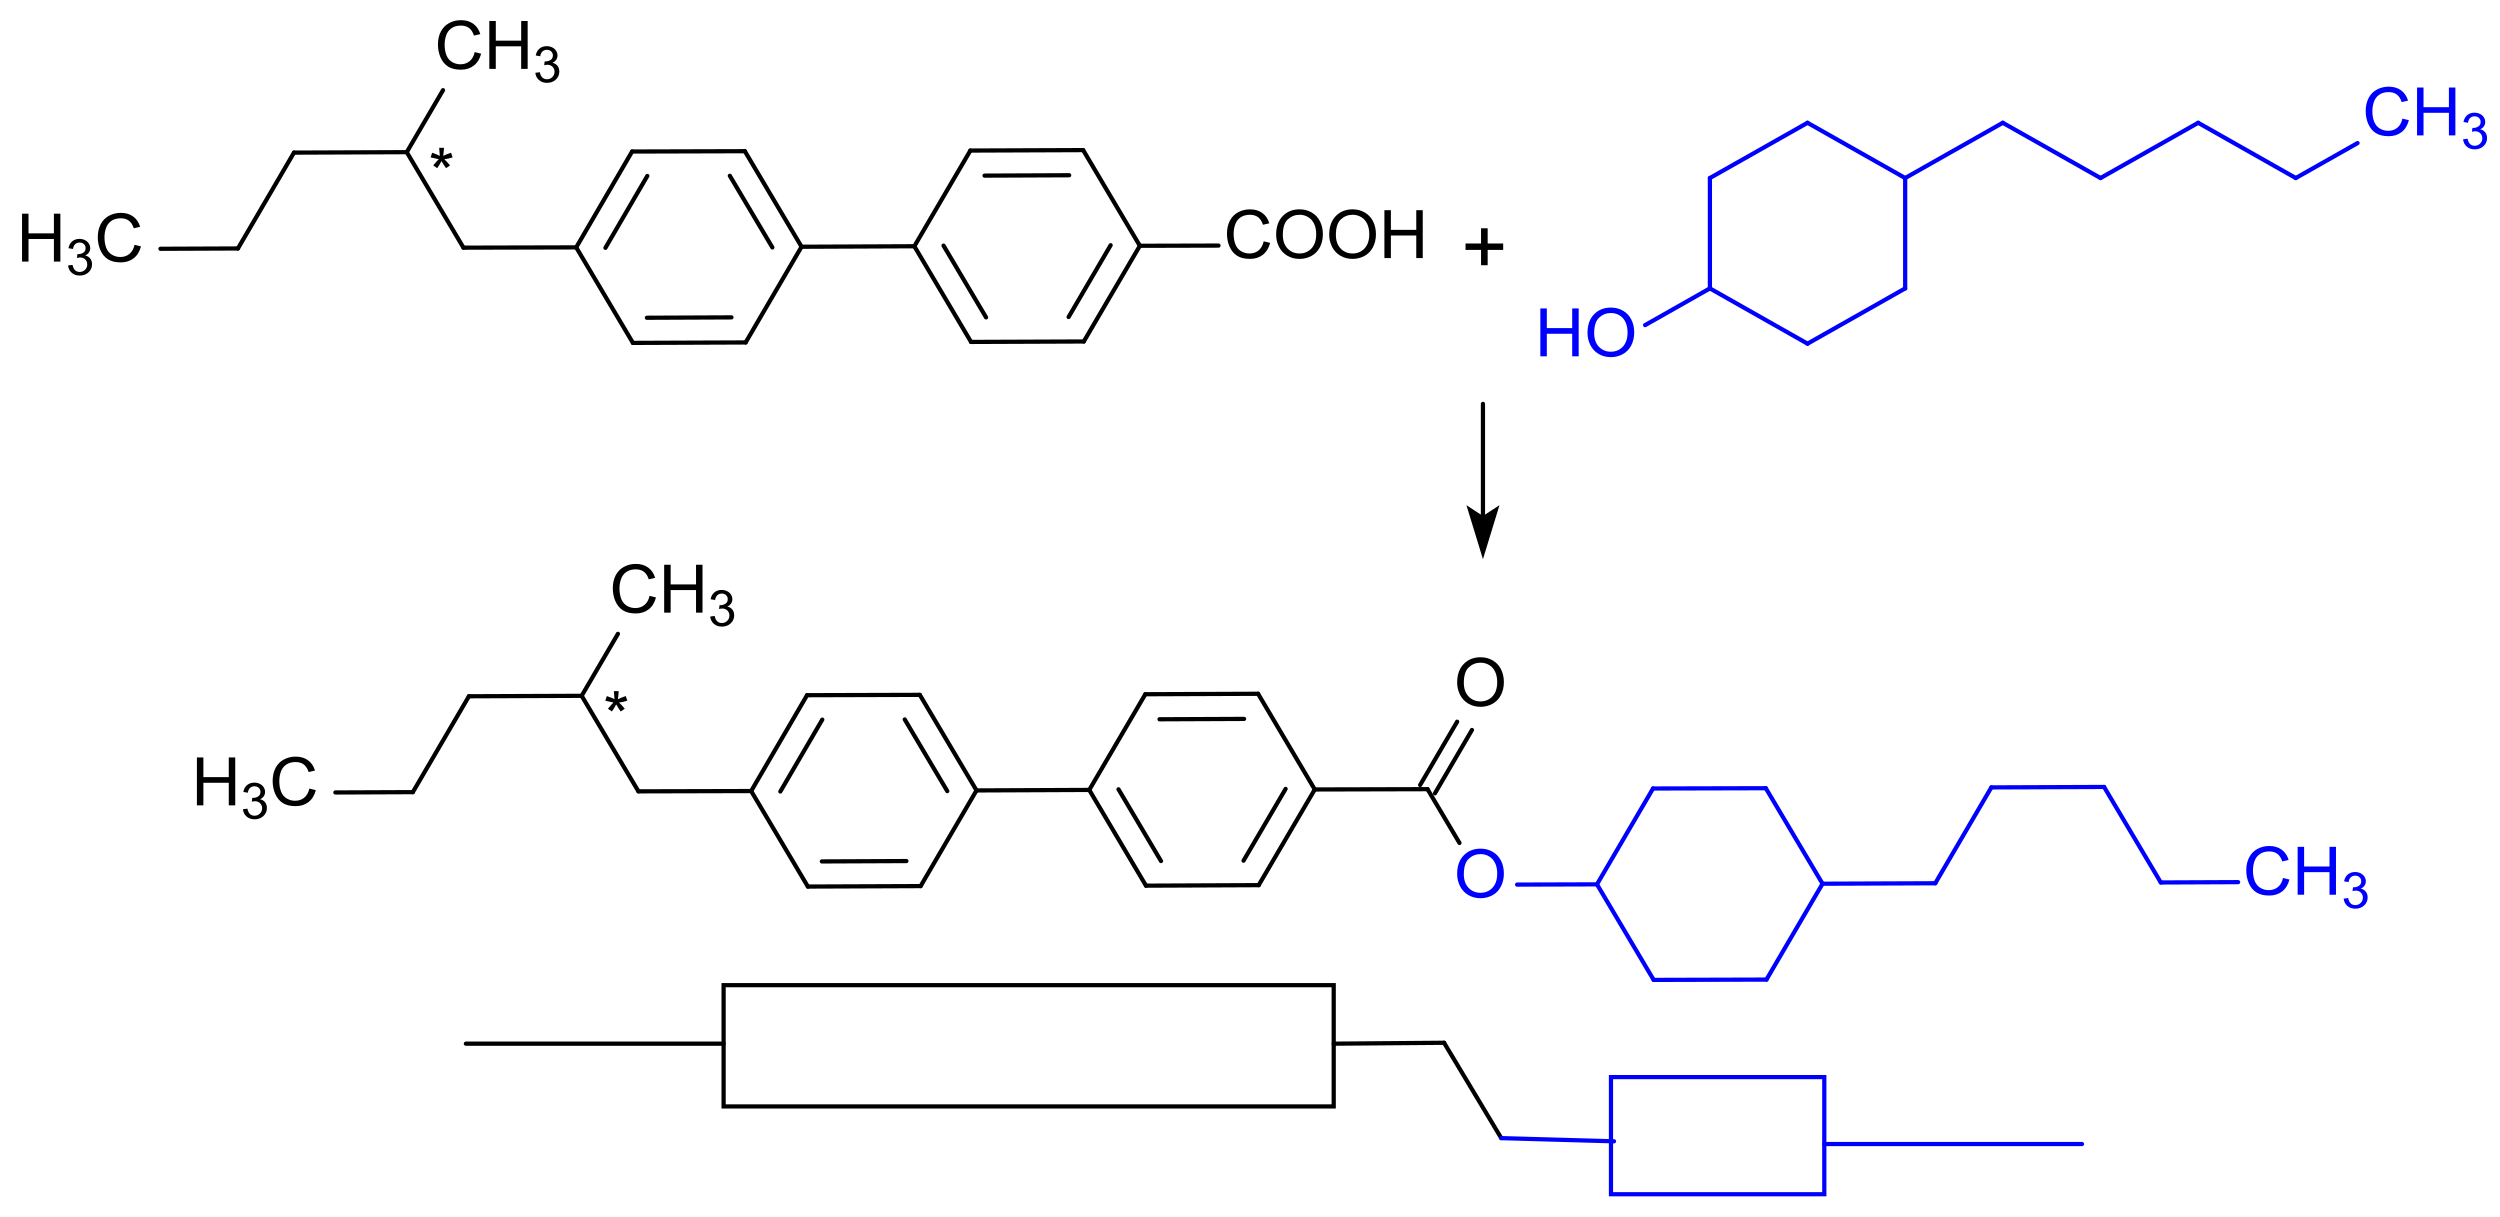 <?xml version="1.0" encoding="UTF-8" standalone="no"?>
<!-- Created with Inkscape (http://www.inkscape.org/) -->

<svg
   xmlns:dc="http://purl.org/dc/elements/1.1/"
   xmlns:cc="http://creativecommons.org/ns#"
   xmlns:rdf="http://www.w3.org/1999/02/22-rdf-syntax-ns#"
   xmlns:svg="http://www.w3.org/2000/svg"
   xmlns="http://www.w3.org/2000/svg"
   xmlns:sodipodi="http://sodipodi.sourceforge.net/DTD/sodipodi-0.dtd"
   xmlns:inkscape="http://www.inkscape.org/namespaces/inkscape"
   width="153.129mm"
   height="74.515mm"
   viewBox="0 0 153.129 74.515"
   version="1.1"
   id="svg3419"
   inkscape:version="0.92.3 (2405546, 2018-03-11)"
   sodipodi:docname="Nematische 4-Pentylcyclohexanol-Ester.svg">
  <defs
     id="defs3413" />
  <sodipodi:namedview
     id="base"
     pagecolor="#ffffff"
     bordercolor="#666666"
     borderopacity="1.0"
     inkscape:pageopacity="0.0"
     inkscape:pageshadow="2"
     inkscape:zoom="2.1459759"
     inkscape:cx="303.66379"
     inkscape:cy="147.89133"
     inkscape:document-units="mm"
     inkscape:current-layer="layer1"
     showgrid="false"
     fit-margin-top="0"
     fit-margin-left="0"
     fit-margin-right="0"
     fit-margin-bottom="0"
     inkscape:window-width="1920"
     inkscape:window-height="986"
     inkscape:window-x="-11"
     inkscape:window-y="-11"
     inkscape:window-maximized="1" />
  <g
     inkscape:label="Ebene 1"
     inkscape:groupmode="layer"
     id="layer1"
     transform="translate(-25.489,-14.814)">
    <path
       style="font-size:medium;font-family:Helvetica;stroke:#0000ff;stroke-width:0.259;stroke-linecap:round"
       d="m 130.223,25.719 5.979,-3.384"
       id="line3783"
       inkscape:connector-curvature="0" />
    <path
       style="font-size:medium;font-family:Helvetica;stroke:#0000ff;stroke-width:0.259;stroke-linecap:round"
       d="m 142.184,32.479 -5.981,3.386"
       id="line3787"
       inkscape:connector-curvature="0" />
    <path
       style="font-size:medium;font-family:Helvetica;stroke:#0000ff;stroke-width:0.259;stroke-linecap:round"
       d="m 148.162,22.335 5.989,3.384"
       id="line3791"
       inkscape:connector-curvature="0" />
    <path
       style="font-size:medium;font-family:Helvetica;stroke:#0000ff;stroke-width:0.259;stroke-linecap:round"
       d="m 136.202,22.335 5.981,3.384"
       id="line3795"
       inkscape:connector-curvature="0" />
    <path
       style="font-size:medium;font-family:Helvetica;stroke:#0000ff;stroke-width:0.259;stroke-linecap:round"
       d="m 154.152,25.719 5.979,-3.384"
       id="line3799"
       inkscape:connector-curvature="0" />
    <path
       style="font-size:medium;font-family:Helvetica;stroke:#0000ff;stroke-width:0.259;stroke-linecap:round"
       d="m 142.184,25.719 5.979,-3.384"
       id="line3803"
       inkscape:connector-curvature="0" />
    <path
       style="font-size:medium;font-family:Helvetica;stroke:#0000ff;stroke-width:0.259;stroke-linecap:round"
       d="m 130.223,32.479 -3.969,2.249"
       id="line3807"
       inkscape:connector-curvature="0" />
    <path
       style="font-size:medium;font-family:Helvetica;stroke:#0000ff;stroke-width:0.259;stroke-linecap:round"
       d="m 160.13,22.335 5.979,3.384"
       id="line3811"
       inkscape:connector-curvature="0" />
    <path
       style="font-size:medium;font-family:Helvetica;stroke:#0000ff;stroke-width:0.259;stroke-linecap:round"
       d="m 166.109,25.719 3.784,-2.141"
       id="line3815"
       inkscape:connector-curvature="0" />
    <path
       style="font-size:medium;font-family:Helvetica;stroke:#0000ff;stroke-width:0.259;stroke-linecap:round"
       d="m 130.223,32.479 5.979,3.386"
       id="line3819"
       inkscape:connector-curvature="0" />
    <path
       style="font-size:medium;font-family:Helvetica;stroke:#0000ff;stroke-width:0.259;stroke-linecap:round"
       d="m 142.184,25.719 v 6.76"
       id="line3823"
       inkscape:connector-curvature="0" />
    <path
       style="font-size:medium;font-family:Helvetica;stroke:#0000ff;stroke-width:0.259;stroke-linecap:round"
       d="m 130.223,25.719 v 6.76"
       id="line3827"
       inkscape:connector-curvature="0" />
    <g
       aria-label="CH3"
       style="font-size:4.239px;font-family:helvetica;fill:#0000ff;stroke-width:0.265;stroke-linecap:round"
       id="text3833"
       transform="matrix(0.986,0,0,0.967,1.707,1.724)">
      <path
         d="m 173.36,21.049 0.402,0.101 q -0.126,0.495 -0.455,0.755 -0.327,0.259 -0.801,0.259 -0.491,0 -0.799,-0.199 -0.306,-0.201 -0.468,-0.58 -0.159,-0.379 -0.159,-0.813 0,-0.474 0.18,-0.826 0.182,-0.354 0.515,-0.536 0.335,-0.184 0.737,-0.184 0.455,0 0.766,0.232 0.31,0.232 0.433,0.652 l -0.395,0.093 q -0.106,-0.331 -0.306,-0.482 -0.201,-0.151 -0.505,-0.151 -0.35,0 -0.586,0.168 -0.234,0.168 -0.329,0.451 -0.095,0.282 -0.095,0.582 0,0.387 0.112,0.677 0.114,0.288 0.352,0.431 0.238,0.143 0.515,0.143 0.337,0 0.571,-0.195 0.234,-0.195 0.317,-0.577 z"
         style="font-size:4.239px;font-family:helvetica;fill:#0000ff;stroke-width:0.265;stroke-linecap:round"
         id="path4592"
         inkscape:connector-curvature="0" />
      <path
         d="m 174.27,22.113 v -3.034 h 0.402 v 1.246 h 1.577 v -1.246 h 0.402 v 3.034 h -0.402 V 20.683 H 174.672 v 1.43 z"
         style="font-size:4.239px;font-family:helvetica;fill:#0000ff;stroke-width:0.265;stroke-linecap:round"
         id="path4594"
         inkscape:connector-curvature="0" />
      <path
         d="m 177.128,22.36 0.279,-0.037 q 0.048,0.238 0.163,0.343 0.116,0.104 0.283,0.104 0.197,0 0.332,-0.137 0.137,-0.137 0.137,-0.338 0,-0.192 -0.126,-0.317 -0.126,-0.126 -0.32,-0.126 -0.079,0 -0.197,0.031 l 0.031,-0.245 q 0.028,0.003 0.045,0.003 0.179,0 0.321,-0.093 0.143,-0.093 0.143,-0.287 0,-0.154 -0.104,-0.255 -0.104,-0.101 -0.269,-0.101 -0.163,0 -0.272,0.102 -0.109,0.102 -0.14,0.307 l -0.279,-0.05 q 0.051,-0.281 0.233,-0.435 0.182,-0.155 0.452,-0.155 0.186,0 0.343,0.081 0.157,0.079 0.239,0.217 0.084,0.138 0.084,0.293 0,0.147 -0.079,0.269 -0.079,0.121 -0.234,0.192 0.202,0.047 0.314,0.194 0.112,0.146 0.112,0.366 0,0.298 -0.217,0.506 -0.217,0.206 -0.55,0.206 -0.3,0 -0.498,-0.179 -0.197,-0.179 -0.225,-0.463 z"
         style="font-size:3.179px;baseline-shift:sub;stroke-width:0.265"
         id="path4596"
         inkscape:connector-curvature="0" />
    </g>
    <g
       aria-label="HO"
       style="font-size:4.239px;font-family:helvetica;fill:#0000ff;stroke-width:0.265;stroke-linecap:round"
       id="text3835"
       transform="matrix(0.986,0,0,0.967,1.707,1.724)">
      <path
         d="m 119.808,36.107 v -3.034 h 0.402 v 1.246 h 1.577 v -1.246 h 0.402 v 3.034 h -0.402 v -1.43 h -1.577 v 1.43 z"
         style="font-size:4.239px;font-family:helvetica;fill:#0000ff;stroke-width:0.265;stroke-linecap:round"
         id="path4599"
         inkscape:connector-curvature="0" />
      <path
         d="m 122.737,34.629 q 0,-0.755 0.406,-1.182 0.406,-0.428 1.047,-0.428 0.42,0 0.758,0.201 0.337,0.201 0.513,0.561 0.178,0.358 0.178,0.813 0,0.462 -0.186,0.826 -0.186,0.364 -0.528,0.553 -0.342,0.186 -0.737,0.186 -0.428,0 -0.766,-0.207 -0.337,-0.207 -0.511,-0.565 -0.174,-0.358 -0.174,-0.758 z m 0.414,0.006 q 0,0.549 0.294,0.865 0.296,0.315 0.741,0.315 0.453,0 0.745,-0.319 0.294,-0.319 0.294,-0.905 0,-0.371 -0.126,-0.646 -0.124,-0.277 -0.366,-0.428 -0.24,-0.153 -0.54,-0.153 -0.426,0 -0.735,0.294 -0.306,0.292 -0.306,0.977 z"
         style="font-size:4.239px;font-family:helvetica;fill:#0000ff;stroke-width:0.265;stroke-linecap:round"
         id="path4601"
         inkscape:connector-curvature="0" />
    </g>
    <path
       style="font-size:medium;font-family:Helvetica;stroke:#000000;stroke-width:0.259;stroke-linecap:round"
       d="M 95.307,29.869 100.123,29.856"
       id="line3837"
       inkscape:connector-curvature="0" />
    <path
       style="font-size:medium;font-family:Helvetica;stroke:#000000;stroke-width:0.259;stroke-linecap:round"
       d="m 71.162,35.789 -6.906,0.028"
       id="line3841"
       inkscape:connector-curvature="0" />
    <path
       style="font-size:medium;font-family:Helvetica;stroke:#000000;stroke-width:0.259;stroke-linecap:round"
       d="m 70.292,34.254 -5.179,0.023"
       id="line3843"
       inkscape:connector-curvature="0" />
    <path
       style="font-size:medium;font-family:Helvetica;stroke:#000000;stroke-width:0.259;stroke-linecap:round"
       d="m 81.494,29.897 -6.909,0.031"
       id="line3847"
       inkscape:connector-curvature="0" />
    <path
       style="font-size:medium;font-family:Helvetica;stroke:#000000;stroke-width:0.259;stroke-linecap:round"
       d="M 84.967,35.758 81.494,29.897"
       id="line3851"
       inkscape:connector-curvature="0" />
    <path
       style="font-size:medium;font-family:Helvetica;stroke:#000000;stroke-width:0.259;stroke-linecap:round"
       d="M 85.887,34.254 83.282,29.859"
       id="line3853"
       inkscape:connector-curvature="0" />
    <path
       style="font-size:medium;font-family:Helvetica;stroke:#000000;stroke-width:0.259;stroke-linecap:round"
       d="M 95.307,29.869 91.834,24.008"
       id="line3857"
       inkscape:connector-curvature="0" />
    <path
       style="font-size:medium;font-family:Helvetica;stroke:#000000;stroke-width:0.259;stroke-linecap:round"
       d="m 43.497,24.162 -3.434,5.871"
       id="line3861"
       inkscape:connector-curvature="0" />
    <path
       style="font-size:medium;font-family:Helvetica;stroke:#000000;stroke-width:0.259;stroke-linecap:round"
       d="m 50.403,24.134 -6.906,0.028"
       id="line3865"
       inkscape:connector-curvature="0" />
    <path
       style="font-size:medium;font-family:Helvetica;stroke:#000000;stroke-width:0.259;stroke-linecap:round"
       d="m 64.206,24.095 -3.423,5.871"
       id="line3869"
       inkscape:connector-curvature="0" />
    <path
       style="font-size:medium;font-family:Helvetica;stroke:#000000;stroke-width:0.259;stroke-linecap:round"
       d="m 65.139,25.591 -2.566,4.403"
       id="line3871"
       inkscape:connector-curvature="0" />
    <path
       style="font-size:medium;font-family:Helvetica;stroke:#000000;stroke-width:0.259;stroke-linecap:round"
       d="m 50.403,24.134 2.221,-3.796"
       id="line3875"
       inkscape:connector-curvature="0" />
    <path
       style="font-size:medium;font-family:Helvetica;stroke:#000000;stroke-width:0.259;stroke-linecap:round"
       d="m 64.206,24.095 6.906,-0.02"
       id="line3879"
       inkscape:connector-curvature="0" />
    <path
       style="font-size:medium;font-family:Helvetica;stroke:#000000;stroke-width:0.259;stroke-linecap:round"
       d="M 53.876,29.984 50.403,24.134"
       id="line3883"
       inkscape:connector-curvature="0" />
    <path
       style="font-size:medium;font-family:Helvetica;stroke:#000000;stroke-width:0.259;stroke-linecap:round"
       d="m 84.925,24.036 6.909,-0.028"
       id="line3887"
       inkscape:connector-curvature="0" />
    <path
       style="font-size:medium;font-family:Helvetica;stroke:#000000;stroke-width:0.259;stroke-linecap:round"
       d="m 85.795,25.571 5.182,-0.023"
       id="line3889"
       inkscape:connector-curvature="0" />
    <path
       style="font-size:medium;font-family:Helvetica;stroke:#000000;stroke-width:0.259;stroke-linecap:round"
       d="m 40.063,30.033 -4.745,0.02"
       id="line3893"
       inkscape:connector-curvature="0" />
    <path
       style="font-size:medium;font-family:Helvetica;stroke:#000000;stroke-width:0.259;stroke-linecap:round"
       d="M 91.873,35.73 95.307,29.869"
       id="line3897"
       inkscape:connector-curvature="0" />
    <path
       style="font-size:medium;font-family:Helvetica;stroke:#000000;stroke-width:0.259;stroke-linecap:round"
       d="m 90.943,34.231 2.574,-4.396"
       id="line3899"
       inkscape:connector-curvature="0" />
    <path
       style="font-size:medium;font-family:Helvetica;stroke:#000000;stroke-width:0.259;stroke-linecap:round"
       d="m 91.873,35.73 -6.906,0.028"
       id="line3903"
       inkscape:connector-curvature="0" />
    <path
       style="font-size:medium;font-family:Helvetica;stroke:#000000;stroke-width:0.259;stroke-linecap:round"
       d="m 74.585,29.928 -3.423,5.861"
       id="line3907"
       inkscape:connector-curvature="0" />
    <path
       style="font-size:medium;font-family:Helvetica;stroke:#000000;stroke-width:0.259;stroke-linecap:round"
       d="m 60.783,29.966 3.473,5.851"
       id="line3911"
       inkscape:connector-curvature="0" />
    <path
       style="font-size:medium;font-family:Helvetica;stroke:#000000;stroke-width:0.259;stroke-linecap:round"
       d="m 60.783,29.966 -6.906,0.018"
       id="line3915"
       inkscape:connector-curvature="0" />
    <path
       style="font-size:medium;font-family:Helvetica;stroke:#000000;stroke-width:0.259;stroke-linecap:round"
       d="m 71.112,24.075 3.473,5.853"
       id="line3919"
       inkscape:connector-curvature="0" />
    <path
       style="font-size:medium;font-family:Helvetica;stroke:#000000;stroke-width:0.259;stroke-linecap:round"
       d="m 70.192,25.581 2.605,4.388"
       id="line3921"
       inkscape:connector-curvature="0" />
    <path
       style="font-size:medium;font-family:Helvetica;stroke:#000000;stroke-width:0.259;stroke-linecap:round"
       d="m 81.494,29.897 3.431,-5.861"
       id="line3925"
       inkscape:connector-curvature="0" />
    <g
       aria-label="H3C"
       style="font-size:4.239px;font-family:helvetica;fill:#000000;stroke-width:0.265;stroke-linecap:round"
       id="text3931"
       transform="matrix(0.986,0,0,0.967,1.707,1.724)">
      <path
         d="m 25.489,30.106 v -3.034 h 0.402 v 1.246 h 1.577 v -1.246 h 0.402 v 3.034 h -0.402 v -1.43 h -1.577 v 1.43 z"
         style="font-size:4.239px;font-family:helvetica;fill:#000000;stroke-width:0.265;stroke-linecap:round"
         id="path4630"
         inkscape:connector-curvature="0" />
      <path
         d="m 28.346,30.353 0.279,-0.037 q 0.048,0.238 0.163,0.343 0.116,0.104 0.283,0.104 0.197,0 0.332,-0.137 0.137,-0.137 0.137,-0.338 0,-0.192 -0.126,-0.317 Q 29.289,29.846 29.095,29.846 q -0.079,0 -0.197,0.031 l 0.031,-0.245 q 0.028,0.003 0.045,0.003 0.179,0 0.321,-0.093 0.143,-0.093 0.143,-0.287 0,-0.154 -0.104,-0.255 -0.104,-0.101 -0.269,-0.101 -0.163,0 -0.272,0.102 -0.109,0.102 -0.14,0.307 l -0.279,-0.05 q 0.051,-0.281 0.233,-0.435 0.182,-0.155 0.452,-0.155 0.186,0 0.343,0.081 0.157,0.079 0.239,0.217 0.084,0.138 0.084,0.293 0,0.147 -0.079,0.269 -0.079,0.121 -0.234,0.192 0.202,0.047 0.314,0.194 0.112,0.146 0.112,0.366 0,0.298 -0.217,0.506 -0.217,0.206 -0.55,0.206 -0.3,0 -0.498,-0.179 -0.197,-0.179 -0.225,-0.463 z"
         style="font-size:3.179px;baseline-shift:sub;stroke-width:0.265"
         id="path4632"
         inkscape:connector-curvature="0" />
      <path
         d="m 32.475,29.042 0.402,0.101 q -0.126,0.495 -0.455,0.755 -0.327,0.259 -0.801,0.259 -0.491,0 -0.799,-0.199 -0.306,-0.201 -0.468,-0.58 -0.159,-0.379 -0.159,-0.813 0,-0.474 0.18,-0.826 0.182,-0.354 0.515,-0.536 0.335,-0.184 0.737,-0.184 0.455,0 0.766,0.232 0.31,0.232 0.433,0.652 l -0.395,0.093 q -0.106,-0.331 -0.306,-0.482 -0.201,-0.151 -0.505,-0.151 -0.35,0 -0.586,0.168 -0.234,0.168 -0.329,0.451 -0.095,0.282 -0.095,0.582 0,0.387 0.112,0.677 0.114,0.288 0.352,0.431 0.238,0.143 0.515,0.143 0.337,0 0.571,-0.195 0.234,-0.195 0.317,-0.577 z"
         style="font-size:4.239px;font-family:helvetica;fill:#000000;stroke-width:0.265;stroke-linecap:round"
         id="path4634"
         inkscape:connector-curvature="0" />
    </g>
    <g
       aria-label="CH3"
       style="font-size:4.239px;font-family:helvetica;fill:#000000;stroke-width:0.265;stroke-linecap:round"
       id="text3935"
       transform="matrix(0.986,0,0,0.967,1.707,1.724)">
      <path
         d="m 53.606,16.836 0.402,0.101 q -0.126,0.495 -0.455,0.755 -0.327,0.259 -0.801,0.259 -0.491,0 -0.799,-0.199 -0.306,-0.201 -0.468,-0.58 -0.159,-0.379 -0.159,-0.813 0,-0.474 0.18,-0.826 0.182,-0.354 0.515,-0.536 0.335,-0.184 0.737,-0.184 0.455,0 0.766,0.232 0.31,0.232 0.433,0.652 l -0.395,0.093 q -0.106,-0.331 -0.306,-0.482 -0.201,-0.151 -0.505,-0.151 -0.35,0 -0.586,0.168 -0.234,0.168 -0.329,0.451 -0.095,0.282 -0.095,0.582 0,0.387 0.112,0.677 0.114,0.288 0.352,0.431 0.238,0.143 0.515,0.143 0.337,0 0.571,-0.195 0.234,-0.195 0.317,-0.577 z"
         style="font-size:4.239px;font-family:helvetica;fill:#000000;stroke-width:0.265;stroke-linecap:round"
         id="path4637"
         inkscape:connector-curvature="0" />
      <path
         d="m 54.517,17.9 v -3.034 h 0.402 v 1.246 h 1.577 v -1.246 h 0.402 v 3.034 H 56.495 v -1.43 h -1.577 v 1.43 z"
         style="font-size:4.239px;font-family:helvetica;fill:#000000;stroke-width:0.265;stroke-linecap:round"
         id="path4639"
         inkscape:connector-curvature="0" />
      <path
         d="m 57.374,18.147 0.279,-0.037 q 0.048,0.238 0.163,0.343 0.116,0.104 0.283,0.104 0.197,0 0.332,-0.137 0.137,-0.137 0.137,-0.338 0,-0.192 -0.126,-0.317 -0.126,-0.126 -0.32,-0.126 -0.079,0 -0.197,0.031 l 0.031,-0.245 q 0.028,0.003 0.045,0.003 0.179,0 0.321,-0.093 0.143,-0.093 0.143,-0.287 0,-0.154 -0.104,-0.255 -0.104,-0.101 -0.269,-0.101 -0.163,0 -0.272,0.102 -0.109,0.102 -0.14,0.307 l -0.279,-0.05 q 0.051,-0.281 0.233,-0.435 0.182,-0.155 0.452,-0.155 0.186,0 0.343,0.081 0.157,0.079 0.239,0.217 0.084,0.138 0.084,0.293 0,0.147 -0.079,0.269 -0.079,0.121 -0.234,0.192 0.202,0.047 0.314,0.194 0.112,0.146 0.112,0.366 0,0.298 -0.217,0.506 -0.217,0.206 -0.55,0.206 -0.3,0 -0.498,-0.179 -0.197,-0.179 -0.225,-0.463 z"
         style="font-size:3.179px;baseline-shift:sub;stroke-width:0.265"
         id="path4641"
         inkscape:connector-curvature="0" />
    </g>
    <g
       aria-label="COOH"
       style="font-size:4.239px;font-family:helvetica;fill:#000000;stroke-width:0.265;stroke-linecap:round"
       id="text3937"
       transform="matrix(0.986,0,0,0.967,1.707,1.724)">
      <path
         d="m 102.62,28.82 0.402,0.101 q -0.126,0.495 -0.455,0.755 -0.327,0.259 -0.801,0.259 -0.491,0 -0.799,-0.199 -0.306,-0.201 -0.468,-0.58 -0.159,-0.379 -0.159,-0.813 0,-0.474 0.18,-0.826 0.182,-0.354 0.515,-0.536 0.335,-0.184 0.737,-0.184 0.455,0 0.766,0.232 0.31,0.232 0.433,0.652 l -0.395,0.093 q -0.106,-0.331 -0.306,-0.482 -0.201,-0.151 -0.505,-0.151 -0.35,0 -0.586,0.168 -0.234,0.168 -0.329,0.451 -0.095,0.282 -0.095,0.582 0,0.387 0.112,0.677 0.114,0.288 0.352,0.431 0.238,0.143 0.515,0.143 0.337,0 0.571,-0.195 0.234,-0.195 0.317,-0.577 z"
         style="font-size:4.239px;font-family:helvetica;fill:#000000;stroke-width:0.265;stroke-linecap:round"
         id="path4644"
         inkscape:connector-curvature="0" />
      <path
         d="m 103.396,28.406 q 0,-0.755 0.406,-1.182 0.406,-0.428 1.047,-0.428 0.42,0 0.758,0.201 0.337,0.201 0.513,0.561 0.178,0.358 0.178,0.813 0,0.462 -0.186,0.826 -0.186,0.364 -0.528,0.553 -0.342,0.186 -0.737,0.186 -0.428,0 -0.766,-0.207 -0.337,-0.207 -0.511,-0.565 -0.174,-0.358 -0.174,-0.758 z m 0.414,0.006 q 0,0.549 0.294,0.865 0.296,0.315 0.741,0.315 0.453,0 0.745,-0.319 0.294,-0.319 0.294,-0.905 0,-0.371 -0.126,-0.646 -0.124,-0.277 -0.366,-0.428 -0.24,-0.153 -0.54,-0.153 -0.426,0 -0.735,0.294 -0.306,0.292 -0.306,0.977 z"
         style="font-size:4.239px;font-family:helvetica;fill:#000000;stroke-width:0.265;stroke-linecap:round"
         id="path4646"
         inkscape:connector-curvature="0" />
      <path
         d="m 106.692,28.406 q 0,-0.755 0.406,-1.182 0.406,-0.428 1.047,-0.428 0.42,0 0.758,0.201 0.337,0.201 0.513,0.561 0.178,0.358 0.178,0.813 0,0.462 -0.186,0.826 -0.186,0.364 -0.528,0.553 -0.342,0.186 -0.737,0.186 -0.428,0 -0.766,-0.207 -0.337,-0.207 -0.511,-0.565 -0.174,-0.358 -0.174,-0.758 z m 0.414,0.006 q 0,0.549 0.294,0.865 0.296,0.315 0.741,0.315 0.453,0 0.745,-0.319 0.294,-0.319 0.294,-0.905 0,-0.371 -0.126,-0.646 -0.124,-0.277 -0.366,-0.428 -0.24,-0.153 -0.54,-0.153 -0.426,0 -0.735,0.294 -0.306,0.292 -0.306,0.977 z"
         style="font-size:4.239px;font-family:helvetica;fill:#000000;stroke-width:0.265;stroke-linecap:round"
         id="path4648"
         inkscape:connector-curvature="0" />
      <path
         d="m 110.121,29.884 v -3.034 h 0.402 v 1.246 h 1.577 v -1.246 h 0.402 v 3.034 h -0.402 v -1.43 h -1.577 v 1.43 z"
         style="font-size:4.239px;font-family:helvetica;fill:#000000;stroke-width:0.265;stroke-linecap:round"
         id="path4650"
         inkscape:connector-curvature="0" />
    </g>
    <g
       aria-label="*"
       transform="matrix(0.261,0,0,0.256,11.539,-12.195)"
       style="font-size:16px;font-family:helvetica;fill:#000000;stroke-linecap:round"
       id="text3939">
      <path
         d="m 154.5,143.158 0.359,-1.109 q 1.242,0.438 1.805,0.758 -0.148,-1.414 -0.156,-1.945 h 1.133 q -0.023,0.773 -0.18,1.938 0.805,-0.406 1.844,-0.75 l 0.359,1.109 q -0.992,0.328 -1.945,0.438 0.477,0.414 1.344,1.477 l -0.938,0.664 q -0.453,-0.617 -1.07,-1.68 -0.578,1.102 -1.016,1.68 l -0.922,-0.664 q 0.906,-1.117 1.297,-1.477 -1.008,-0.195 -1.914,-0.438 z"
         style="font-size:16px;font-family:helvetica;fill:#000000;stroke-linecap:round"
         id="path4653"
         inkscape:connector-curvature="0" />
    </g>
    <g
       aria-label="+"
       style="font-size:4.946px;font-family:helvetica;fill:#000000;stroke-width:0.265;stroke-linecap:round"
       id="text3941"
       transform="matrix(0.986,0,0,0.967,1.707,1.724)">
      <path
         d="m 116.124,30.337 v -0.971 h -0.964 v -0.406 h 0.964 v -0.964 h 0.411 v 0.964 h 0.964 v 0.406 h -0.964 v 0.971 z"
         style="font-size:4.946px;font-family:helvetica;fill:#000000;stroke-width:0.265;stroke-linecap:round"
         id="path4656"
         inkscape:connector-curvature="0" />
    </g>
    <path
       style="font-size:medium;font-family:Helvetica;fill:none;stroke:#000000;stroke-width:0.259;stroke-linecap:round"
       d="m 116.322,39.552 v 7.021"
       id="polyline3943"
       inkscape:connector-curvature="0" />
    <path
       style="font-size:medium;font-family:Helvetica;fill:#000000;fill-rule:evenodd;stroke:#000000;stroke-width:0.259;stroke-linecap:round"
       d="m 116.322,46.573 -0.784,-0.512 0.784,2.562 0.784,-2.562 z"
       id="polygon3945"
       inkscape:connector-curvature="0" />
    <path
       style="font-size:medium;font-family:Helvetica;stroke:#000000;stroke-width:0.259;stroke-linecap:round"
       d="m 61.117,57.434 2.221,-3.796"
       id="line3947"
       inkscape:connector-curvature="0" />
    <path
       style="font-size:medium;font-family:Helvetica;stroke:#000000;stroke-width:0.259;stroke-linecap:round"
       d="m 74.922,57.396 6.906,-0.021"
       id="line3951"
       inkscape:connector-curvature="0" />
    <path
       style="font-size:medium;font-family:Helvetica;stroke:#000000;stroke-width:0.259;stroke-linecap:round"
       d="m 102.587,69.031 3.434,-5.861"
       id="line3955"
       inkscape:connector-curvature="0" />
    <path
       style="font-size:medium;font-family:Helvetica;stroke:#000000;stroke-width:0.259;stroke-linecap:round"
       d="m 101.657,67.532 2.577,-4.396"
       id="line3957"
       inkscape:connector-curvature="0" />
    <path
       style="font-size:medium;font-family:Helvetica;stroke:#000000;stroke-width:0.259;stroke-linecap:round"
       d="m 71.499,63.267 -6.906,0.018"
       id="line3961"
       inkscape:connector-curvature="0" />
    <path
       style="font-size:medium;font-family:Helvetica;stroke:#0000ff;stroke-width:0.259;stroke-linecap:round"
       d="m 126.74,63.111 -3.434,5.871"
       id="line3965"
       inkscape:connector-curvature="0" />
    <path
       style="font-size:medium;font-family:Helvetica;stroke:#000000;stroke-width:0.259;stroke-linecap:round"
       d="m 81.878,69.089 -6.906,0.028"
       id="line3969"
       inkscape:connector-curvature="0" />
    <path
       style="font-size:medium;font-family:Helvetica;stroke:#000000;stroke-width:0.259;stroke-linecap:round"
       d="m 81.008,67.555 -5.179,0.023"
       id="line3971"
       inkscape:connector-curvature="0" />
    <path
       style="font-size:medium;font-family:Helvetica;stroke:#000000;stroke-width:0.259;stroke-linecap:round"
       d="m 81.829,57.375 3.473,5.853"
       id="line3975"
       inkscape:connector-curvature="0" />
    <path
       style="font-size:medium;font-family:Helvetica;stroke:#000000;stroke-width:0.259;stroke-linecap:round"
       d="m 80.906,58.882 2.605,4.388"
       id="line3977"
       inkscape:connector-curvature="0" />
    <path
       style="font-size:medium;font-family:Helvetica;stroke:#0000ff;stroke-width:0.259;stroke-linecap:round"
       d="m 144.028,68.915 3.434,-5.871"
       id="line3981"
       inkscape:connector-curvature="0" />
    <path
       style="font-size:medium;font-family:Helvetica;stroke:#0000ff;stroke-width:0.259;stroke-linecap:round"
       d="m 147.462,63.044 6.906,-0.028"
       id="line3985"
       inkscape:connector-curvature="0" />
    <path
       style="font-size:medium;font-family:Helvetica;stroke:#0000ff;stroke-width:0.259;stroke-linecap:round"
       d="m 123.306,68.982 3.473,5.853"
       id="line3989"
       inkscape:connector-curvature="0" />
    <path
       style="font-size:medium;font-family:Helvetica;stroke:#0000ff;stroke-width:0.259;stroke-linecap:round"
       d="m 137.122,68.943 6.906,-0.028"
       id="line3993"
       inkscape:connector-curvature="0" />
    <path
       style="font-size:medium;font-family:Helvetica;stroke:#000000;stroke-width:0.259;stroke-linecap:round"
       d="m 106.021,63.17 -3.473,-5.861"
       id="line3997"
       inkscape:connector-curvature="0" />
    <path
       style="font-size:medium;font-family:Helvetica;stroke:#000000;stroke-width:0.259;stroke-linecap:round"
       d="m 61.117,57.434 -6.906,0.028"
       id="line4001"
       inkscape:connector-curvature="0" />
    <path
       style="font-size:medium;font-family:Helvetica;stroke:#000000;stroke-width:0.259;stroke-linecap:round"
       d="m 50.777,63.334 -4.745,0.02"
       id="line4005"
       inkscape:connector-curvature="0" />
    <path
       style="font-size:medium;font-family:Helvetica;stroke:#000000;stroke-width:0.259;stroke-linecap:round"
       d="m 71.499,63.267 3.473,5.851"
       id="line4009"
       inkscape:connector-curvature="0" />
    <path
       style="font-size:medium;font-family:Helvetica;stroke:#000000;stroke-width:0.259;stroke-linecap:round"
       d="m 112.475,62.896 2.266,-3.876"
       id="line4013"
       inkscape:connector-curvature="0" />
    <path
       style="font-size:medium;font-family:Helvetica;stroke:#000000;stroke-width:0.259;stroke-linecap:round"
       d="m 113.382,63.405 2.266,-3.878"
       id="line4015"
       inkscape:connector-curvature="0" />
    <path
       style="font-size:medium;font-family:Helvetica;stroke:#000000;stroke-width:0.259;stroke-linecap:round"
       d="m 112.927,63.152 1.957,3.294"
       id="line4019"
       inkscape:connector-curvature="0" />
    <path
       style="font-size:medium;font-family:Helvetica;stroke:#0000ff;stroke-width:0.259;stroke-linecap:round"
       d="m 157.841,68.867 4.735,-0.021"
       id="line4023"
       inkscape:connector-curvature="0" />
    <path
       style="font-size:medium;font-family:Helvetica;stroke:#000000;stroke-width:0.259;stroke-linecap:round"
       d="m 74.922,57.396 -3.423,5.871"
       id="line4027"
       inkscape:connector-curvature="0" />
    <path
       style="font-size:medium;font-family:Helvetica;stroke:#000000;stroke-width:0.259;stroke-linecap:round"
       d="m 75.855,58.892 -2.569,4.403"
       id="line4029"
       inkscape:connector-curvature="0" />
    <path
       style="font-size:medium;font-family:Helvetica;stroke:#000000;stroke-width:0.259;stroke-linecap:round"
       d="m 95.642,57.337 6.906,-0.028"
       id="line4033"
       inkscape:connector-curvature="0" />
    <path
       style="font-size:medium;font-family:Helvetica;stroke:#000000;stroke-width:0.259;stroke-linecap:round"
       d="m 96.512,58.871 5.179,-0.023"
       id="line4035"
       inkscape:connector-curvature="0" />
    <path
       style="font-size:medium;font-family:Helvetica;stroke:#000000;stroke-width:0.259;stroke-linecap:round"
       d="m 92.208,63.198 3.434,-5.861"
       id="line4039"
       inkscape:connector-curvature="0" />
    <path
       style="font-size:medium;font-family:Helvetica;stroke:#0000ff;stroke-width:0.259;stroke-linecap:round"
       d="m 118.415,68.997 4.892,-0.015"
       id="line4043"
       inkscape:connector-curvature="0" />
    <path
       style="font-size:medium;font-family:Helvetica;stroke:#000000;stroke-width:0.259;stroke-linecap:round"
       d="m 54.211,57.462 -3.434,5.871"
       id="line4047"
       inkscape:connector-curvature="0" />
    <path
       style="font-size:medium;font-family:Helvetica;stroke:#0000ff;stroke-width:0.259;stroke-linecap:round"
       d="m 133.647,63.093 -6.906,0.018"
       id="line4051"
       inkscape:connector-curvature="0" />
    <path
       style="font-size:medium;font-family:Helvetica;stroke:#0000ff;stroke-width:0.259;stroke-linecap:round"
       d="m 133.688,74.815 3.434,-5.871"
       id="line4055"
       inkscape:connector-curvature="0" />
    <path
       style="font-size:medium;font-family:Helvetica;stroke:#000000;stroke-width:0.259;stroke-linecap:round"
       d="M 95.681,69.061 92.208,63.198"
       id="line4059"
       inkscape:connector-curvature="0" />
    <path
       style="font-size:medium;font-family:Helvetica;stroke:#000000;stroke-width:0.259;stroke-linecap:round"
       d="M 96.603,67.555 93.998,63.159"
       id="line4061"
       inkscape:connector-curvature="0" />
    <path
       style="font-size:medium;font-family:Helvetica;stroke:#0000ff;stroke-width:0.259;stroke-linecap:round"
       d="m 154.368,63.016 3.473,5.851"
       id="line4065"
       inkscape:connector-curvature="0" />
    <path
       style="font-size:medium;font-family:Helvetica;stroke:#000000;stroke-width:0.259;stroke-linecap:round"
       d="m 92.208,63.198 -6.906,0.031"
       id="line4069"
       inkscape:connector-curvature="0" />
    <path
       style="font-size:medium;font-family:Helvetica;stroke:#000000;stroke-width:0.259;stroke-linecap:round"
       d="m 85.301,63.229 -3.423,5.861"
       id="line4073"
       inkscape:connector-curvature="0" />
    <path
       style="font-size:medium;font-family:Helvetica;stroke:#000000;stroke-width:0.259;stroke-linecap:round"
       d="M 64.593,63.285 61.117,57.434"
       id="line4077"
       inkscape:connector-curvature="0" />
    <path
       style="font-size:medium;font-family:Helvetica;stroke:#000000;stroke-width:0.259;stroke-linecap:round"
       d="m 102.587,69.031 -6.906,0.031"
       id="line4081"
       inkscape:connector-curvature="0" />
    <path
       style="font-size:medium;font-family:Helvetica;stroke:#000000;stroke-width:0.259;stroke-linecap:round"
       d="m 106.021,63.17 6.906,-0.018"
       id="line4085"
       inkscape:connector-curvature="0" />
    <path
       style="font-size:medium;font-family:Helvetica;stroke:#0000ff;stroke-width:0.259;stroke-linecap:round"
       d="m 137.122,68.943 -3.475,-5.851"
       id="line4089"
       inkscape:connector-curvature="0" />
    <path
       style="font-size:medium;font-family:Helvetica;stroke:#0000ff;stroke-width:0.259;stroke-linecap:round"
       d="m 126.779,74.835 6.909,-0.02"
       id="line4093"
       inkscape:connector-curvature="0" />
    <g
       aria-label="H3C"
       style="font-size:4.239px;font-family:helvetica;fill:#000000;stroke-width:0.265;stroke-linecap:round"
       id="text4099"
       transform="matrix(0.986,0,0,0.967,1.707,1.724)">
      <path
         d="m 36.352,64.549 v -3.034 h 0.402 v 1.246 h 1.577 v -1.246 h 0.402 v 3.034 h -0.402 v -1.43 h -1.577 v 1.43 z"
         style="font-size:4.239px;font-family:helvetica;fill:#000000;stroke-width:0.265;stroke-linecap:round"
         id="path4702"
         inkscape:connector-curvature="0" />
      <path
         d="m 39.209,64.796 0.279,-0.037 q 0.048,0.238 0.163,0.343 0.116,0.104 0.283,0.104 0.197,0 0.332,-0.137 0.137,-0.137 0.137,-0.338 0,-0.192 -0.126,-0.317 -0.126,-0.126 -0.32,-0.126 -0.079,0 -0.197,0.031 l 0.031,-0.245 q 0.028,0.003 0.045,0.003 0.179,0 0.321,-0.093 0.143,-0.093 0.143,-0.287 0,-0.154 -0.104,-0.255 -0.104,-0.101 -0.269,-0.101 -0.163,0 -0.272,0.102 -0.109,0.102 -0.14,0.307 l -0.279,-0.05 q 0.051,-0.281 0.233,-0.435 0.182,-0.155 0.452,-0.155 0.186,0 0.343,0.081 0.157,0.079 0.239,0.217 0.084,0.138 0.084,0.293 0,0.147 -0.079,0.269 -0.079,0.121 -0.234,0.192 0.202,0.047 0.314,0.194 0.112,0.146 0.112,0.366 0,0.298 -0.217,0.506 -0.217,0.206 -0.55,0.206 -0.3,0 -0.498,-0.179 -0.197,-0.179 -0.225,-0.463 z"
         style="font-size:3.179px;baseline-shift:sub;stroke-width:0.265"
         id="path4704"
         inkscape:connector-curvature="0" />
      <path
         d="m 43.337,63.485 0.402,0.101 q -0.126,0.495 -0.455,0.755 -0.327,0.259 -0.801,0.259 -0.491,0 -0.799,-0.199 -0.306,-0.201 -0.468,-0.58 -0.159,-0.379 -0.159,-0.813 0,-0.474 0.18,-0.826 0.182,-0.354 0.515,-0.536 0.335,-0.184 0.737,-0.184 0.455,0 0.766,0.232 0.31,0.232 0.433,0.652 l -0.395,0.093 Q 43.186,62.108 42.985,61.957 42.785,61.806 42.48,61.806 q -0.35,0 -0.586,0.168 -0.234,0.168 -0.329,0.451 -0.095,0.282 -0.095,0.582 0,0.387 0.112,0.677 0.114,0.288 0.352,0.431 0.238,0.143 0.515,0.143 0.337,0 0.571,-0.195 0.234,-0.195 0.317,-0.577 z"
         style="font-size:4.239px;font-family:helvetica;fill:#000000;stroke-width:0.265;stroke-linecap:round"
         id="path4706"
         inkscape:connector-curvature="0" />
    </g>
    <g
       aria-label="CH3"
       style="font-size:4.239px;font-family:helvetica;fill:#000000;stroke-width:0.265;stroke-linecap:round"
       id="text4103"
       transform="matrix(0.986,0,0,0.967,1.707,1.724)">
      <path
         d="M 64.469,51.279 64.87,51.38 q -0.126,0.495 -0.455,0.755 -0.327,0.259 -0.801,0.259 -0.491,0 -0.799,-0.199 -0.306,-0.201 -0.468,-0.58 -0.159,-0.379 -0.159,-0.813 0,-0.474 0.18,-0.826 0.182,-0.354 0.515,-0.536 0.335,-0.184 0.737,-0.184 0.455,0 0.766,0.232 0.31,0.232 0.433,0.652 l -0.395,0.093 q -0.106,-0.331 -0.306,-0.482 -0.201,-0.151 -0.505,-0.151 -0.35,0 -0.586,0.168 -0.234,0.168 -0.329,0.451 -0.095,0.282 -0.095,0.582 0,0.387 0.112,0.677 0.114,0.288 0.352,0.431 0.238,0.143 0.515,0.143 0.337,0 0.571,-0.195 0.234,-0.195 0.317,-0.577 z"
         style="font-size:4.239px;font-family:helvetica;fill:#000000;stroke-width:0.265;stroke-linecap:round"
         id="path4709"
         inkscape:connector-curvature="0" />
      <path
         d="m 65.379,52.343 v -3.034 h 0.402 v 1.246 h 1.577 v -1.246 h 0.402 v 3.034 h -0.402 v -1.43 h -1.577 v 1.43 z"
         style="font-size:4.239px;font-family:helvetica;fill:#000000;stroke-width:0.265;stroke-linecap:round"
         id="path4711"
         inkscape:connector-curvature="0" />
      <path
         d="m 68.237,52.59 0.279,-0.037 q 0.048,0.238 0.163,0.343 0.116,0.104 0.283,0.104 0.197,0 0.332,-0.137 0.137,-0.137 0.137,-0.338 0,-0.192 -0.126,-0.317 -0.126,-0.126 -0.32,-0.126 -0.079,0 -0.197,0.031 l 0.031,-0.245 q 0.028,0.003 0.045,0.003 0.179,0 0.321,-0.093 0.143,-0.093 0.143,-0.287 0,-0.154 -0.104,-0.255 -0.104,-0.101 -0.269,-0.101 -0.163,0 -0.272,0.102 -0.109,0.102 -0.14,0.307 l -0.279,-0.05 q 0.051,-0.281 0.233,-0.435 0.182,-0.155 0.452,-0.155 0.186,0 0.343,0.081 0.157,0.079 0.239,0.217 0.084,0.138 0.084,0.293 0,0.147 -0.079,0.269 -0.079,0.121 -0.234,0.192 0.202,0.047 0.314,0.194 0.112,0.146 0.112,0.366 0,0.298 -0.217,0.506 -0.217,0.206 -0.55,0.206 -0.3,0 -0.498,-0.179 -0.197,-0.179 -0.225,-0.463 z"
         style="font-size:3.179px;baseline-shift:sub;stroke-width:0.265"
         id="path4713"
         inkscape:connector-curvature="0" />
    </g>
    <g
       aria-label="CH3"
       style="font-size:4.239px;font-family:helvetica;fill:#0000ff;stroke-width:0.265;stroke-linecap:round"
       id="text4107"
       transform="matrix(0.986,0,0,0.967,1.707,1.724)">
      <path
         d="m 165.941,69.147 0.402,0.101 q -0.126,0.495 -0.455,0.755 -0.327,0.259 -0.801,0.259 -0.491,0 -0.799,-0.199 -0.306,-0.201 -0.468,-0.58 -0.159,-0.379 -0.159,-0.813 0,-0.474 0.18,-0.826 0.182,-0.354 0.515,-0.536 0.335,-0.184 0.737,-0.184 0.455,0 0.766,0.232 0.31,0.232 0.433,0.652 l -0.395,0.093 q -0.106,-0.331 -0.306,-0.482 -0.201,-0.151 -0.505,-0.151 -0.35,0 -0.586,0.168 -0.234,0.168 -0.329,0.451 -0.095,0.282 -0.095,0.582 0,0.387 0.112,0.677 0.114,0.288 0.352,0.431 0.238,0.143 0.515,0.143 0.337,0 0.571,-0.195 0.234,-0.195 0.317,-0.577 z"
         style="font-size:4.239px;font-family:helvetica;fill:#0000ff;stroke-width:0.265;stroke-linecap:round"
         id="path4716"
         inkscape:connector-curvature="0" />
      <path
         d="m 166.852,70.21 v -3.034 h 0.402 v 1.246 h 1.577 v -1.246 h 0.402 v 3.034 h -0.402 v -1.43 h -1.577 v 1.43 z"
         style="font-size:4.239px;font-family:helvetica;fill:#0000ff;stroke-width:0.265;stroke-linecap:round"
         id="path4718"
         inkscape:connector-curvature="0" />
      <path
         d="m 169.71,70.458 0.279,-0.037 q 0.048,0.238 0.163,0.343 0.116,0.104 0.283,0.104 0.197,0 0.332,-0.137 0.137,-0.137 0.137,-0.338 0,-0.192 -0.126,-0.317 -0.126,-0.126 -0.32,-0.126 -0.079,0 -0.197,0.031 l 0.031,-0.245 q 0.028,0.003 0.045,0.003 0.179,0 0.321,-0.093 0.143,-0.093 0.143,-0.287 0,-0.154 -0.104,-0.255 -0.104,-0.101 -0.269,-0.101 -0.163,0 -0.272,0.102 -0.109,0.102 -0.14,0.307 l -0.279,-0.05 q 0.051,-0.281 0.233,-0.435 0.182,-0.155 0.452,-0.155 0.186,0 0.343,0.081 0.157,0.079 0.239,0.217 0.084,0.138 0.084,0.293 0,0.147 -0.079,0.269 -0.079,0.121 -0.234,0.192 0.202,0.047 0.314,0.194 0.112,0.146 0.112,0.366 0,0.298 -0.217,0.506 -0.217,0.206 -0.55,0.206 -0.3,0 -0.498,-0.179 -0.197,-0.179 -0.225,-0.463 z"
         style="font-size:3.179px;baseline-shift:sub;stroke-width:0.265"
         id="path4720"
         inkscape:connector-curvature="0" />
    </g>
    <g
       aria-label="O"
       style="font-size:4.239px;font-family:helvetica;fill:#000000;stroke-width:0.265;stroke-linecap:round"
       id="text4109"
       transform="matrix(0.986,0,0,0.967,1.707,1.724)">
      <path
         d="m 114.64,56.778 q 0,-0.755 0.406,-1.182 0.406,-0.428 1.047,-0.428 0.42,0 0.758,0.201 0.337,0.201 0.513,0.561 0.178,0.358 0.178,0.813 0,0.462 -0.186,0.826 -0.186,0.364 -0.528,0.553 -0.342,0.186 -0.737,0.186 -0.428,0 -0.766,-0.207 -0.337,-0.207 -0.511,-0.565 -0.174,-0.358 -0.174,-0.758 z m 0.414,0.006 q 0,0.549 0.294,0.865 0.296,0.315 0.741,0.315 0.453,0 0.745,-0.319 0.294,-0.319 0.294,-0.905 0,-0.371 -0.126,-0.646 -0.124,-0.277 -0.366,-0.428 -0.24,-0.153 -0.54,-0.153 -0.426,0 -0.735,0.294 -0.306,0.292 -0.306,0.977 z"
         style="font-size:4.239px;font-family:helvetica;fill:#000000;stroke-width:0.265;stroke-linecap:round"
         id="path4723"
         inkscape:connector-curvature="0" />
    </g>
    <g
       aria-label="O"
       style="font-size:4.239px;font-family:helvetica;fill:#0000ff;stroke-width:0.265;stroke-linecap:round"
       id="text4111"
       transform="matrix(0.986,0,0,0.967,1.707,1.724)">
      <path
         d="m 114.64,68.902 q 0,-0.755 0.406,-1.182 0.406,-0.428 1.047,-0.428 0.42,0 0.758,0.201 0.337,0.201 0.513,0.561 0.178,0.358 0.178,0.813 0,0.462 -0.186,0.826 -0.186,0.364 -0.528,0.553 -0.342,0.186 -0.737,0.186 -0.428,0 -0.766,-0.207 -0.337,-0.207 -0.511,-0.565 -0.174,-0.358 -0.174,-0.758 z m 0.414,0.006 q 0,0.549 0.294,0.865 0.296,0.315 0.741,0.315 0.453,0 0.745,-0.319 0.294,-0.319 0.294,-0.905 0,-0.371 -0.126,-0.646 -0.124,-0.277 -0.366,-0.428 -0.24,-0.153 -0.54,-0.153 -0.426,0 -0.735,0.294 -0.306,0.292 -0.306,0.977 z"
         style="font-size:4.239px;font-family:helvetica;fill:#0000ff;stroke-width:0.265;stroke-linecap:round"
         id="path4726"
         inkscape:connector-curvature="0" />
    </g>
    <g
       aria-label="*"
       transform="matrix(0.261,0,0,0.256,11.539,-12.195)"
       style="font-size:16px;font-family:helvetica;fill:#000000;stroke-linecap:round"
       id="text4113">
      <path
         d="m 195.5,273.158 0.359,-1.109 q 1.242,0.438 1.805,0.758 -0.148,-1.414 -0.156,-1.945 h 1.133 q -0.023,0.773 -0.18,1.938 0.805,-0.406 1.844,-0.75 l 0.359,1.109 q -0.992,0.328 -1.945,0.438 0.477,0.414 1.344,1.477 l -0.938,0.664 q -0.453,-0.617 -1.07,-1.68 -0.578,1.102 -1.016,1.68 l -0.922,-0.664 q 0.906,-1.117 1.297,-1.477 -1.008,-0.195 -1.914,-0.438 z"
         style="font-size:16px;font-family:helvetica;fill:#000000;stroke-linecap:round"
         id="path4729"
         inkscape:connector-curvature="0" />
    </g>
    <path
       style="font-size:medium;font-family:Helvetica;fill:none;stroke:#000000;stroke-width:0.259;stroke-linecap:round"
       d="m 69.811,75.158 h 37.37 v 7.426 H 69.811 Z"
       id="rect4115"
       inkscape:connector-curvature="0" />
    <path
       style="font-size:medium;font-family:Helvetica;stroke:#000000;stroke-width:0.259;stroke-linecap:round"
       d="m 107.181,78.741 6.76,-0.056"
       id="line4117"
       inkscape:connector-curvature="0" />
    <path
       style="font-size:medium;font-family:Helvetica;stroke:#000000;stroke-width:0.259;stroke-linecap:round"
       d="m 113.941,78.685 3.502,5.84"
       id="line4121"
       inkscape:connector-curvature="0" />
    <path
       style="font-size:medium;font-family:Helvetica;stroke:#0000ff;stroke-width:0.259;stroke-linecap:round"
       d="m 117.443,84.526 6.906,0.195"
       id="line4125"
       inkscape:connector-curvature="0" />
    <path
       style="font-size:medium;font-family:Helvetica;fill:none;stroke:#0000ff;stroke-width:0.259;stroke-linecap:round"
       d="m 124.164,80.788 h 13.066 v 7.175 h -13.066 z"
       id="rect4129"
       inkscape:connector-curvature="0" />
    <path
       style="font-size:medium;font-family:Helvetica;fill:none;stroke:#0000ff;stroke-width:0.259;stroke-linecap:round"
       d="m 137.229,84.889 h 15.786"
       id="polyline4131"
       inkscape:connector-curvature="0" />
    <path
       style="font-size:medium;font-family:Helvetica;fill:none;stroke:#000000;stroke-width:0.259;stroke-linecap:round"
       d="M 69.811,78.741 H 54.025"
       id="polyline4133"
       inkscape:connector-curvature="0" />
  </g>
</svg>
